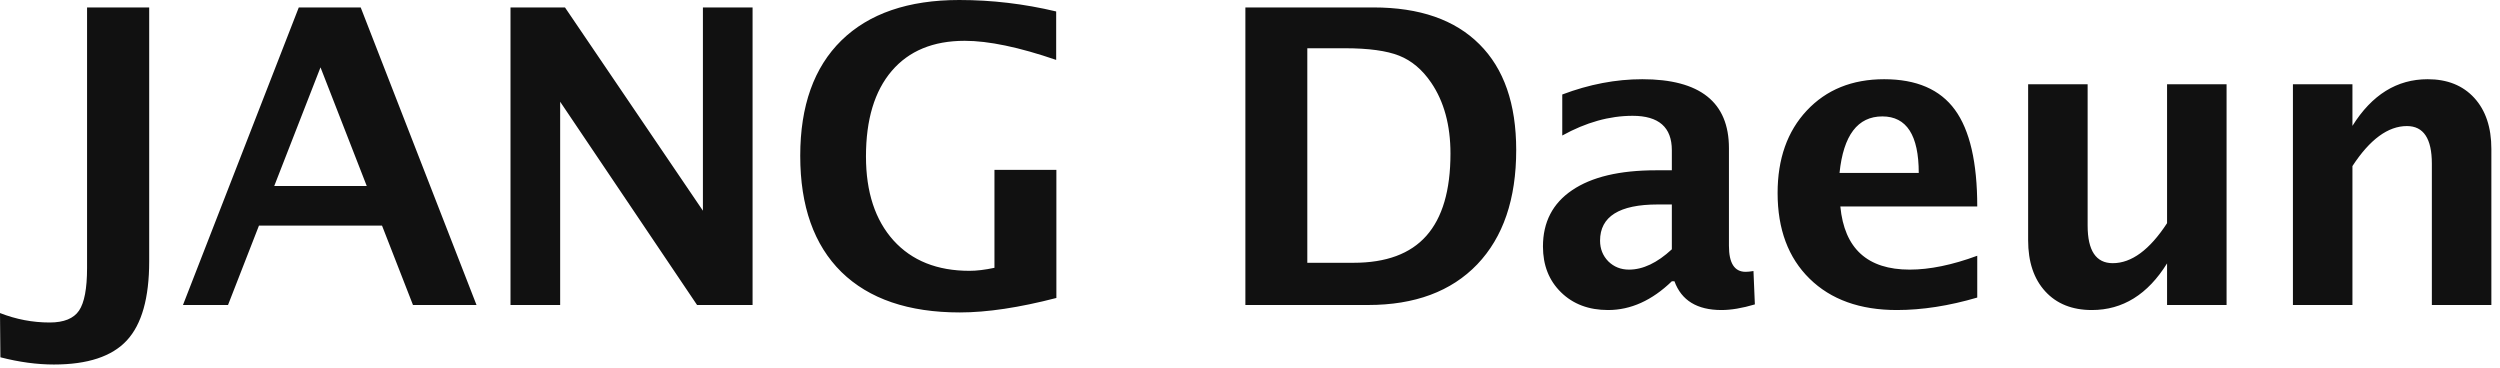 <svg width="170" height="25" viewBox="0 0 170 25" fill="none" xmlns="http://www.w3.org/2000/svg">
<path d="M0.027 24.295L0 21.287C1.094 21.715 2.219 21.93 3.377 21.93C4.343 21.93 5.008 21.661 5.373 21.123C5.738 20.585 5.92 19.619 5.92 18.225V0.506H10.145V17.773C10.145 20.262 9.639 22.053 8.627 23.146C7.615 24.24 5.961 24.787 3.664 24.787C2.516 24.787 1.303 24.623 0.027 24.295ZM12.442 20.74L20.317 0.506H24.528L32.403 20.74H28.083L25.977 15.34H17.61L15.505 20.74H12.442ZM18.649 12.646H24.938L21.794 4.58L18.649 12.646ZM34.714 20.74V0.506H38.419L47.798 14.328V0.506H51.175V20.74H47.401L38.091 6.918V20.74H34.714ZM71.834 20.262C69.3 20.918 67.112 21.246 65.271 21.246C61.78 21.246 59.096 20.33 57.218 18.498C55.35 16.657 54.416 14.023 54.416 10.596C54.416 7.196 55.35 4.58 57.218 2.748C59.096 0.916 61.767 0 65.23 0C67.445 0 69.642 0.26 71.82 0.779V4.074C69.295 3.208 67.222 2.775 65.599 2.775C63.457 2.775 61.803 3.459 60.636 4.826C59.47 6.193 58.886 8.13 58.886 10.637C58.886 13.061 59.511 14.966 60.76 16.352C62.008 17.728 63.731 18.416 65.927 18.416C66.41 18.416 66.976 18.348 67.623 18.211V11.553H71.834V20.262ZM84.686 20.74V0.506H93.395C96.531 0.506 98.932 1.34 100.6 3.008C102.268 4.667 103.102 7.064 103.102 10.199C103.102 13.535 102.218 16.128 100.45 17.979C98.682 19.82 96.207 20.74 93.026 20.74H84.686ZM88.897 17.869H92.042C94.257 17.869 95.906 17.259 96.991 16.037C98.085 14.807 98.632 12.943 98.632 10.445C98.632 8.513 98.194 6.904 97.319 5.619C96.718 4.735 95.993 4.124 95.145 3.787C94.298 3.45 93.063 3.281 91.44 3.281H88.897V17.869ZM113.685 19.127C112.336 20.43 110.891 21.082 109.351 21.082C108.038 21.082 106.972 20.681 106.152 19.879C105.331 19.077 104.921 18.038 104.921 16.762C104.921 15.103 105.582 13.827 106.904 12.934C108.234 12.031 110.135 11.58 112.605 11.58H113.685V10.213C113.685 8.654 112.796 7.875 111.019 7.875C109.442 7.875 107.847 8.322 106.234 9.215V6.426C108.066 5.733 109.88 5.387 111.675 5.387C115.604 5.387 117.568 6.95 117.568 10.076V16.721C117.568 17.896 117.946 18.484 118.702 18.484C118.839 18.484 119.017 18.466 119.236 18.43L119.331 20.699C118.475 20.954 117.718 21.082 117.062 21.082C115.403 21.082 114.337 20.43 113.863 19.127H113.685ZM113.685 16.953V13.904H112.728C110.112 13.904 108.804 14.725 108.804 16.365C108.804 16.921 108.991 17.391 109.365 17.773C109.747 18.147 110.217 18.334 110.773 18.334C111.721 18.334 112.691 17.874 113.685 16.953ZM134.453 20.234C132.53 20.799 130.707 21.082 128.984 21.082C126.478 21.082 124.5 20.371 123.051 18.949C121.601 17.527 120.877 15.586 120.877 13.125C120.877 10.801 121.538 8.932 122.859 7.52C124.19 6.098 125.945 5.387 128.123 5.387C130.32 5.387 131.924 6.079 132.935 7.465C133.947 8.85 134.453 11.042 134.453 14.041H125.143C125.416 16.903 126.988 18.334 129.859 18.334C131.217 18.334 132.749 18.02 134.453 17.391V20.234ZM125.088 11.758H130.475C130.475 9.197 129.65 7.916 128 7.916C126.323 7.916 125.352 9.197 125.088 11.758ZM147.36 20.74V17.91C146.047 20.025 144.343 21.082 142.247 21.082C140.907 21.082 139.849 20.658 139.075 19.811C138.3 18.963 137.913 17.805 137.913 16.338V5.729H141.959V15.34C141.959 17.044 142.529 17.896 143.668 17.896C144.944 17.896 146.175 16.99 147.36 15.176V5.729H151.407V20.74H147.36ZM155.919 20.74V5.729H159.966V8.559C161.287 6.444 162.992 5.387 165.079 5.387C166.419 5.387 167.476 5.811 168.251 6.658C169.026 7.506 169.413 8.663 169.413 10.131V20.74H165.366V11.129C165.366 9.424 164.801 8.572 163.671 8.572C162.386 8.572 161.151 9.479 159.966 11.293V20.74H155.919Z" fill="#111111"/>
</svg>
